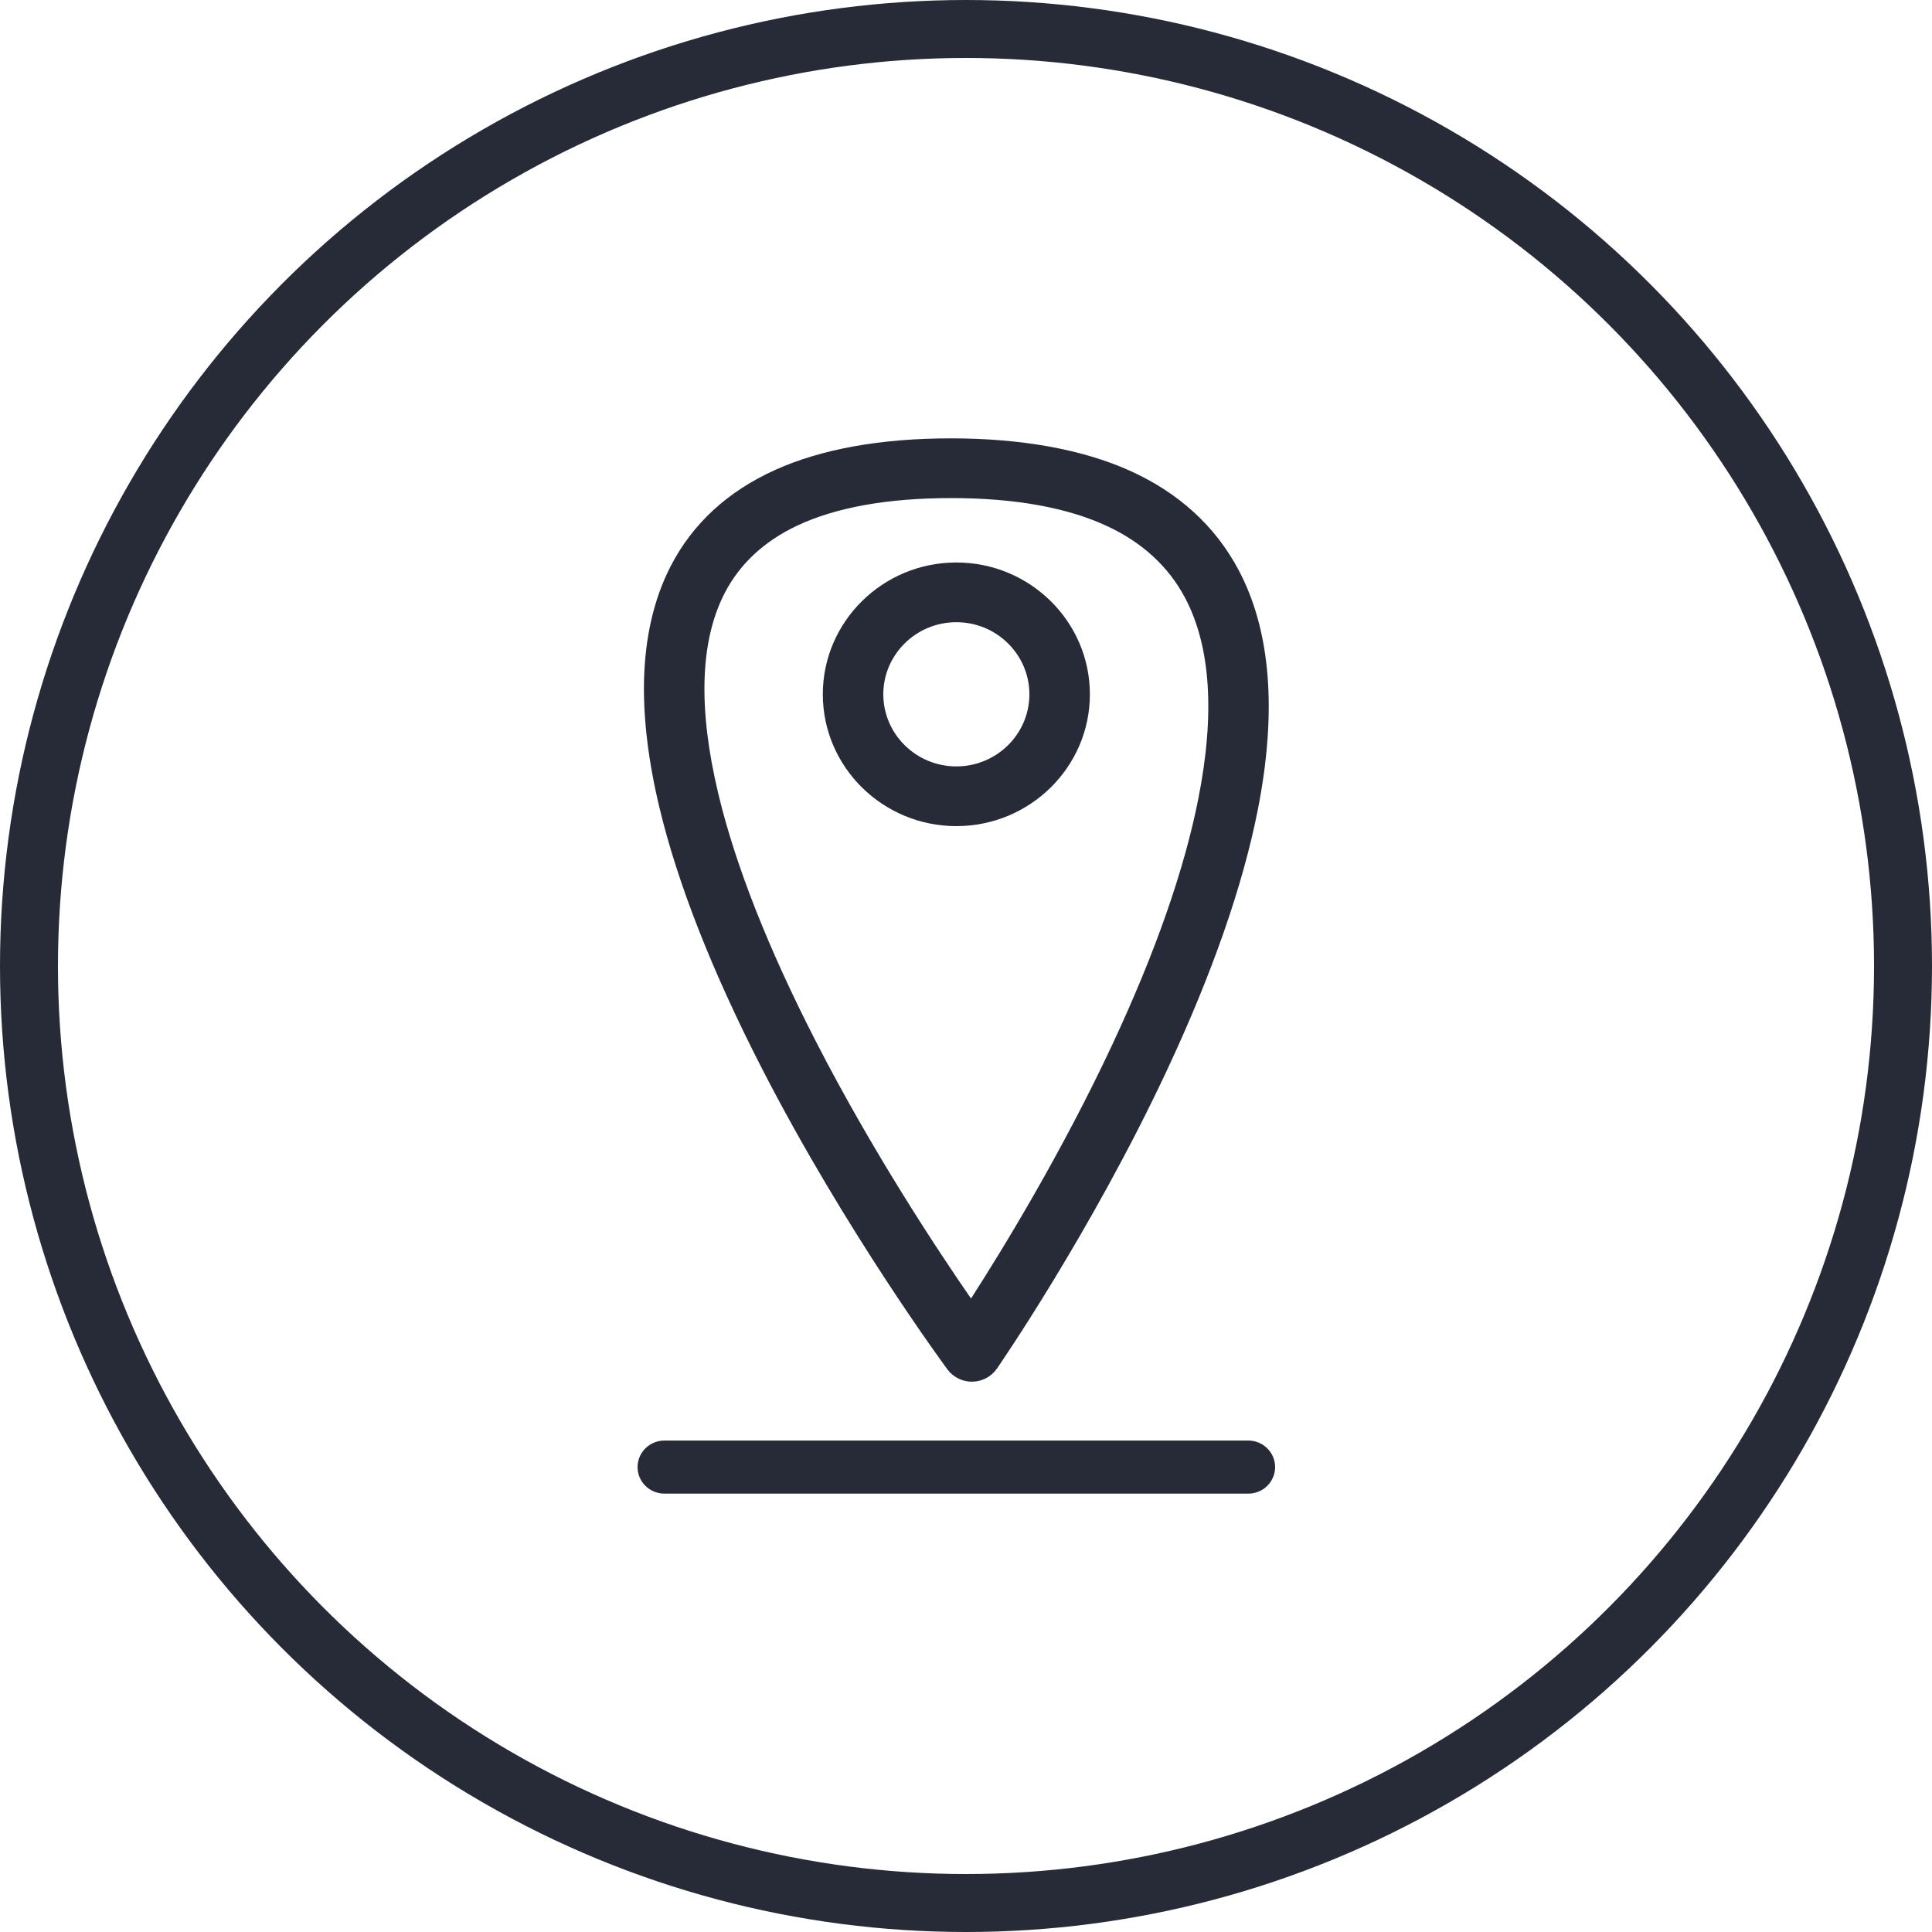 <svg width="100" height="100" viewBox="0 0 100 100" fill="none" xmlns="http://www.w3.org/2000/svg">
<g clip-path="url(#clip0_857_1620)">
<circle cx="50" cy="50" r="48.5" stroke="#262B37" stroke-width="3"/>
<g clip-path="url(#clip1_857_1620)">
<path d="M50.305 70.743C50.056 70.743 49.821 70.626 49.674 70.427C49.622 70.357 44.456 63.365 40.137 54.955C37.589 49.994 35.826 45.509 34.896 41.625C34.337 39.291 34.075 37.144 34.118 35.246C34.166 33.113 34.599 31.236 35.406 29.665C37.521 25.549 42.169 23.462 49.221 23.462C56.273 23.462 61.145 25.607 63.404 29.838C64.998 32.824 65.31 36.845 64.331 41.788C63.564 45.661 62.006 50.125 59.699 55.055C55.788 63.411 50.999 70.339 50.951 70.408C50.807 70.615 50.571 70.74 50.317 70.743C50.313 70.743 50.309 70.743 50.305 70.743ZM49.221 25.008C45.837 25.008 43.05 25.511 40.937 26.503C39.056 27.387 37.665 28.686 36.803 30.364C35.448 33.001 35.319 36.667 36.417 41.261C37.317 45.023 39.035 49.389 41.525 54.239C44.885 60.785 48.767 66.463 50.283 68.605C51.698 66.463 55.26 60.859 58.286 54.388C60.538 49.574 62.055 45.231 62.796 41.482C63.702 36.898 63.441 33.222 62.018 30.558C61.089 28.818 59.633 27.471 57.69 26.555C55.512 25.528 52.662 25.008 49.221 25.008Z" fill="#262B37"/>
<path d="M50.305 71.516C49.807 71.516 49.335 71.28 49.042 70.884C48.989 70.814 43.785 63.77 39.438 55.304C36.863 50.289 35.078 45.746 34.133 41.803C33.559 39.405 33.29 37.193 33.335 35.229C33.386 32.98 33.848 30.991 34.708 29.317C35.842 27.108 37.669 25.425 40.137 24.317C42.542 23.237 45.598 22.689 49.22 22.689C52.842 22.689 56.005 23.252 58.472 24.36C60.997 25.496 62.89 27.218 64.096 29.478C65.775 32.624 66.112 36.816 65.099 41.937C64.32 45.87 62.742 50.393 60.409 55.379C56.469 63.797 51.644 70.775 51.596 70.845C51.309 71.257 50.836 71.508 50.329 71.516C50.321 71.516 50.313 71.516 50.305 71.516ZM49.22 25.781C45.954 25.781 43.28 26.259 41.273 27.201C39.552 28.01 38.283 29.191 37.501 30.714C36.232 33.183 36.124 36.672 37.179 41.083C38.064 44.786 39.762 49.094 42.222 53.889C45.145 59.583 48.468 64.62 50.26 67.212C51.914 64.639 54.95 59.675 57.575 54.064C59.8 49.306 61.298 45.023 62.027 41.334C62.898 36.927 62.662 33.423 61.325 30.918C60.476 29.328 59.139 28.095 57.352 27.253C55.28 26.276 52.544 25.78 49.22 25.78L49.22 25.781ZM63.171 43.39C62.331 46.776 60.931 50.575 58.996 54.712C57.809 57.25 56.54 59.657 55.348 61.776C56.537 59.661 57.803 57.262 58.987 54.731C60.926 50.586 62.33 46.781 63.17 43.39H63.171ZM35.639 41.369C35.645 41.395 35.651 41.422 35.657 41.448C36.573 45.272 38.315 49.699 40.835 54.606C41.129 55.179 41.428 55.745 41.728 56.303C41.424 55.739 41.123 55.167 40.826 54.588C38.309 49.684 36.569 45.26 35.655 41.438C35.649 41.415 35.644 41.392 35.639 41.369ZM63.174 43.377C63.173 43.381 63.172 43.385 63.171 43.389C63.172 43.385 63.173 43.381 63.174 43.377ZM63.176 43.37C63.175 43.372 63.175 43.375 63.174 43.377C63.175 43.375 63.175 43.373 63.176 43.37ZM63.178 43.363C63.178 43.363 63.177 43.364 63.177 43.365C63.177 43.364 63.177 43.364 63.178 43.363ZM35.637 41.362C35.637 41.364 35.638 41.366 35.638 41.368C35.638 41.366 35.637 41.364 35.637 41.362ZM35.405 31.786C35.098 32.839 34.929 34.003 34.9 35.264C34.875 36.38 34.96 37.589 35.153 38.876C34.743 36.141 34.828 33.769 35.405 31.786V31.786ZM49.247 24.235C49.247 24.235 49.249 24.235 49.251 24.235C49.249 24.235 49.248 24.235 49.247 24.235ZM49.194 24.235C49.194 24.235 49.191 24.235 49.19 24.235C49.192 24.235 49.192 24.235 49.194 24.235Z" fill="#262B37"/>
<path d="M49.5 41.987C46.12 41.987 43.371 39.273 43.371 35.937C43.371 32.601 46.12 29.887 49.5 29.887C52.88 29.887 55.629 32.601 55.629 35.937C55.629 39.273 52.88 41.987 49.5 41.987ZM49.5 31.432C46.984 31.432 44.937 33.453 44.937 35.937C44.937 38.421 46.984 40.441 49.5 40.441C52.016 40.441 54.063 38.421 54.063 35.937C54.063 33.453 52.016 31.432 49.5 31.432Z" fill="#262B37"/>
<path d="M49.501 42.76C45.689 42.76 42.589 39.699 42.589 35.937C42.589 32.175 45.689 29.114 49.501 29.114C53.312 29.114 56.412 32.175 56.412 35.937C56.412 39.699 53.312 42.76 49.501 42.76ZM49.501 32.205C47.416 32.205 45.72 33.879 45.72 35.937C45.72 37.995 47.416 39.669 49.501 39.669C51.585 39.669 53.281 37.995 53.281 35.937C53.281 33.879 51.585 32.205 49.501 32.205Z" fill="#262B37"/>
<path d="M64.608 77.31H34.392C33.623 77.31 33 76.695 33 75.936C33 75.178 33.623 74.562 34.392 74.562H64.608C65.377 74.562 66 75.178 66 75.936C66 76.695 65.377 77.31 64.608 77.31Z" fill="#262B37"/>
</g>
</g>
<defs>
<clipPath id="clip0_857_1620">
<rect width="100" height="100" fill="white"/>
</clipPath>
<clipPath id="clip1_857_1620">
<rect width="33" height="54.621" fill="white" transform="translate(33 22.689)"/>
</clipPath>
</defs>
</svg>
